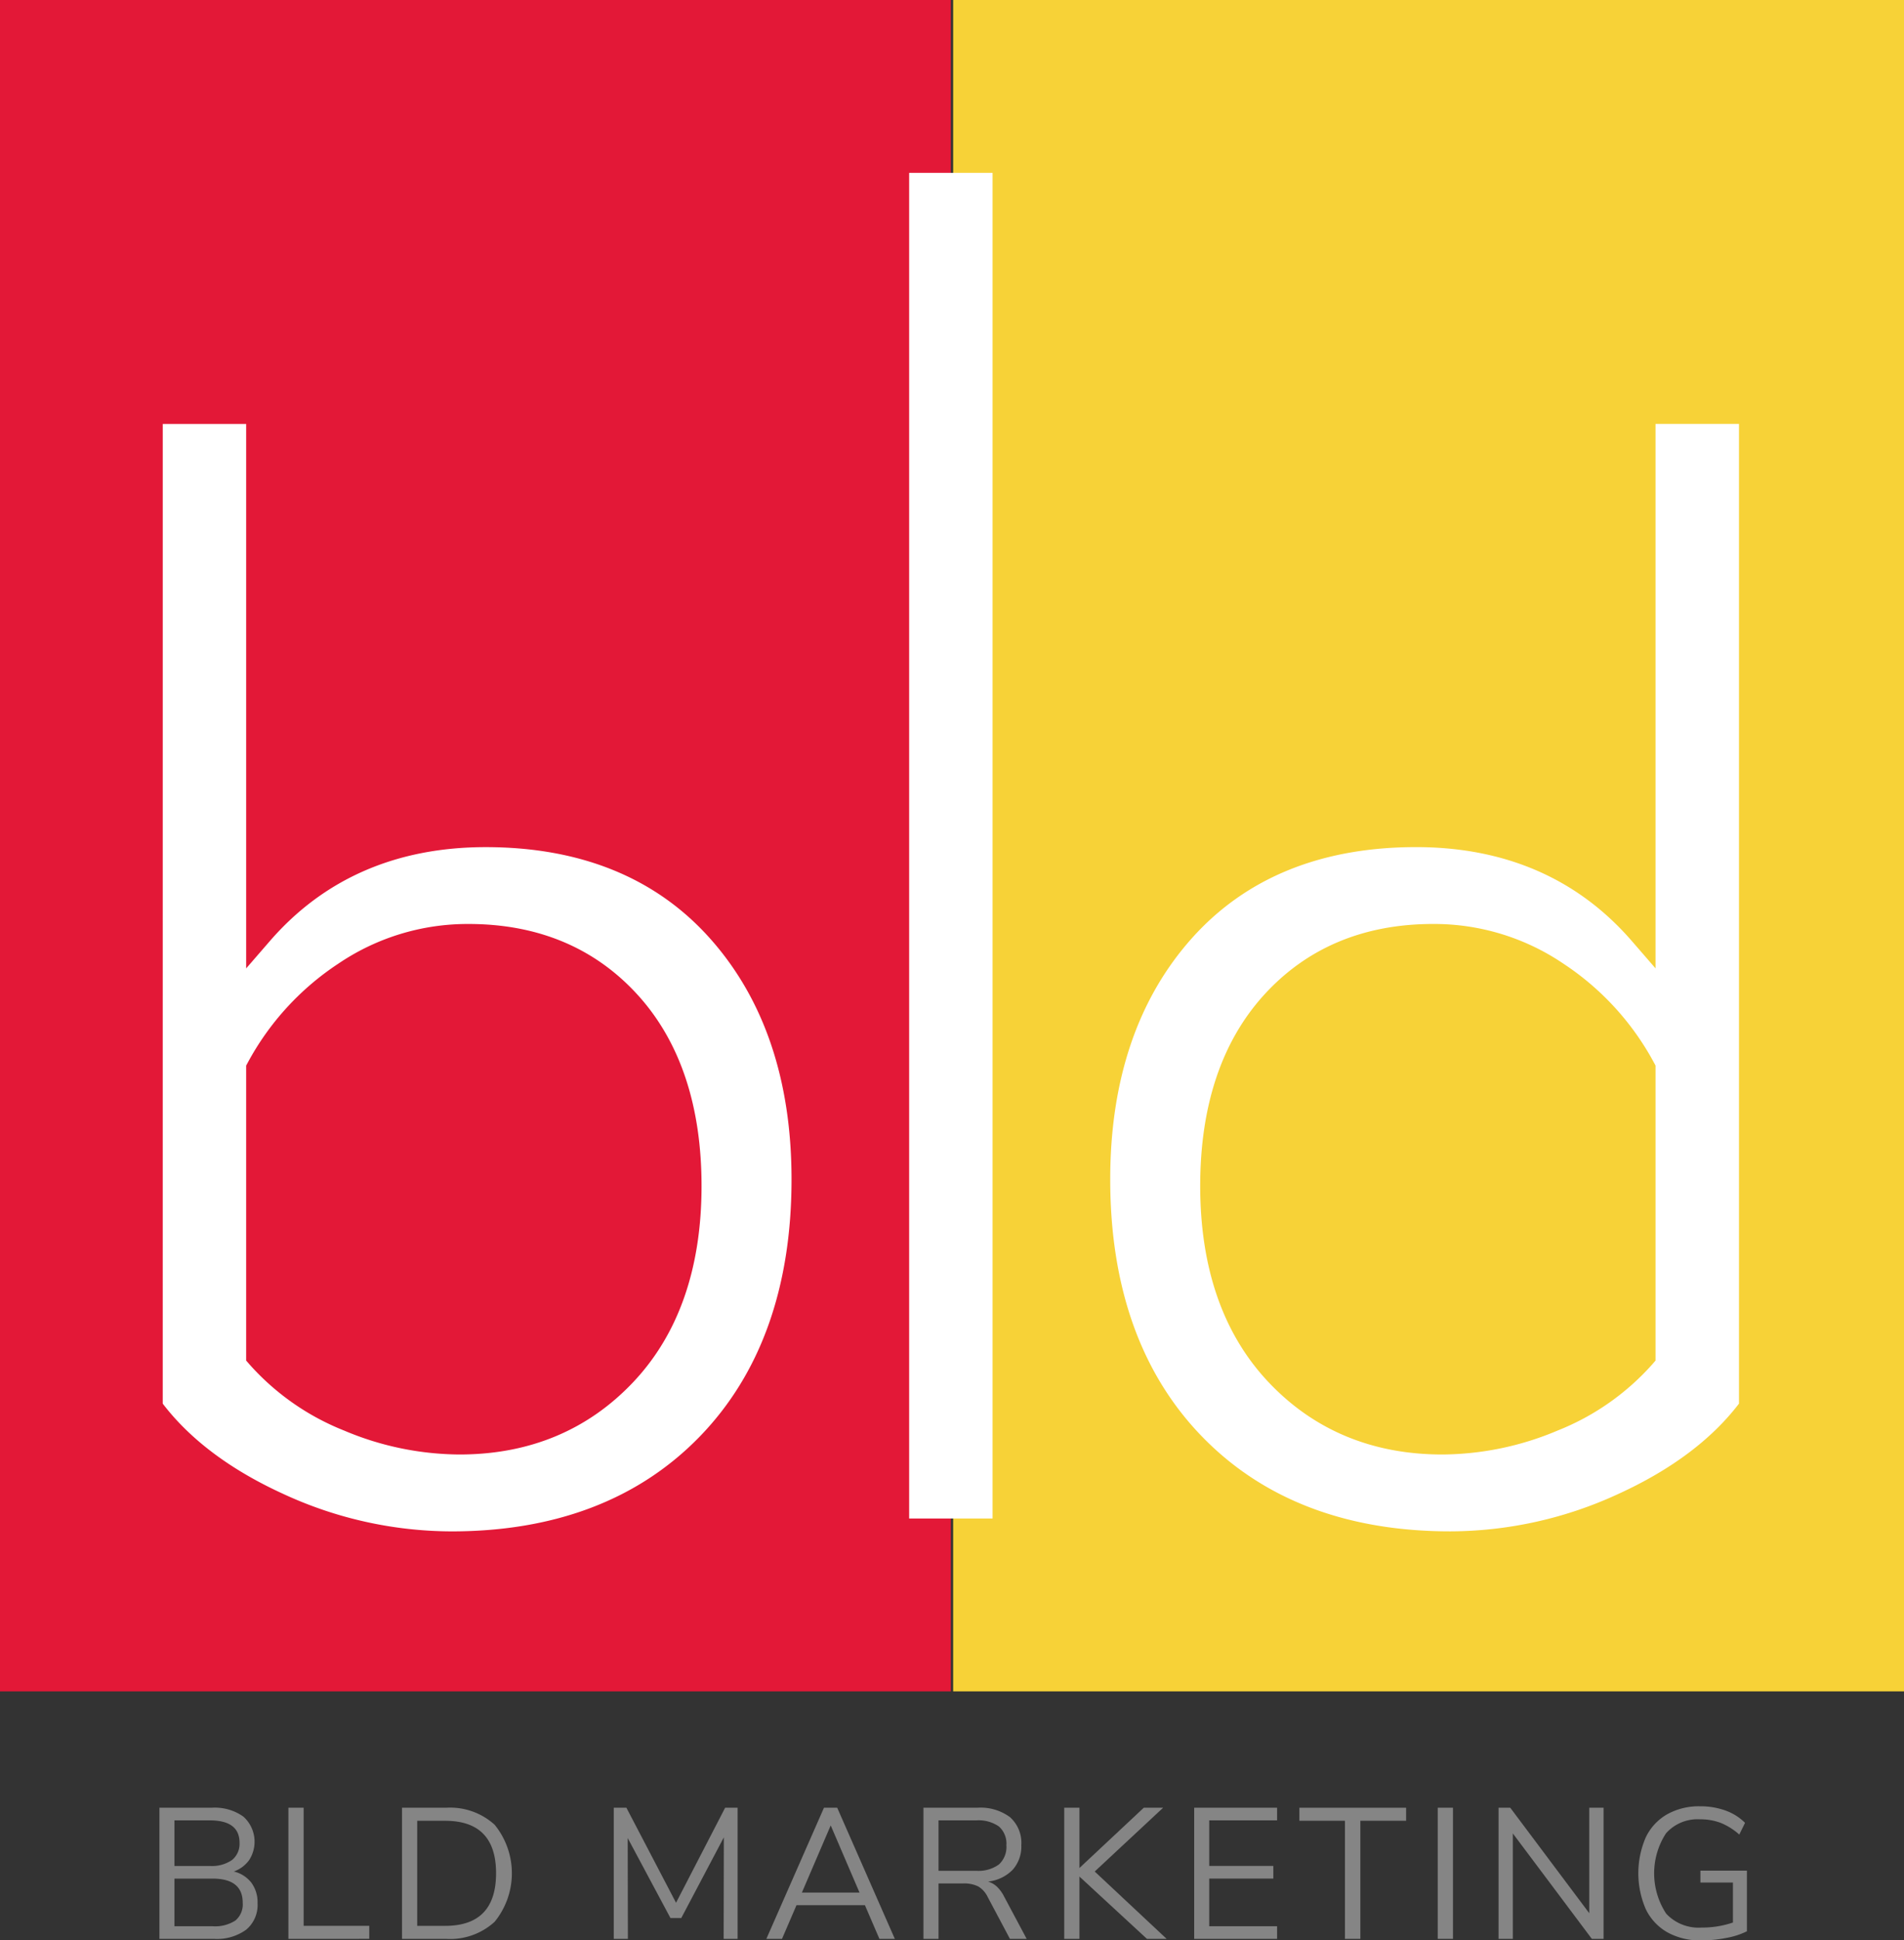 <svg xmlns="http://www.w3.org/2000/svg" width="264.341" height="269.256" viewBox="0 0 264.341 269.256">
  <rect x="0" y="0" width="264.341" height="269.256" fill="#333333" stroke="none"/>
  <g id="Group_4237" data-name="Group 4237" transform="translate(-215.074 -261.58)">
    <rect id="Rectangle_3010" data-name="Rectangle 3010" width="132.012" height="234.702" transform="translate(215.074 261.58)" fill="#e31837"/>
    <rect id="Rectangle_3013" data-name="Rectangle 3013" width="132.012" height="234.702" transform="translate(347.404 261.58)" fill="#f7d237"/>
    <g id="Group_4921" data-name="Group 4921" transform="translate(237.668 320.405)">
      <path id="Path_86754" data-name="Path 86754" d="M222.077,415.764c3.8,4.978,9.421,9.186,16.7,12.512a55.89,55.89,0,0,0,23.392,5.214c14.367,0,25.947-4.414,34.42-13.115,8.486-8.721,12.786-20.743,12.786-35.729,0-13.809-3.83-25.082-11.38-33.506-7.5-8.366-17.955-12.6-31.083-12.6-12.383,0-22.466,4.385-29.967,13.038l-3.285,3.788v-75.55h-11.58Zm41.185,7.056a41.648,41.648,0,0,1-16.042-3.336,34.762,34.762,0,0,1-13.1-9.166l-.461-.529v-40.94l.226-.413a38.014,38.014,0,0,1,12.554-13.715,31.978,31.978,0,0,1,18.1-5.517c9.628,0,17.52,3.307,23.463,9.825,5.891,6.469,8.879,15.4,8.879,26.528,0,11.389-3.181,20.536-9.453,27.189C281.127,419.429,273,422.82,263.262,422.82Z" transform="translate(-222.077 -279.812)" fill="#fff"/>
    </g>
    <g id="Group_4922" data-name="Group 4922" transform="translate(369.21 320.405)">
      <path id="Path_86755" data-name="Path 86755" d="M305.307,338.536c-13.128,0-23.585,4.236-31.083,12.6-7.547,8.424-11.376,19.7-11.376,33.506,0,14.99,4.3,27.012,12.786,35.729,8.469,8.7,20.049,13.115,34.416,13.115a55.9,55.9,0,0,0,23.392-5.214c7.282-3.33,12.9-7.537,16.7-12.512V279.812H338.555v75.55l-3.285-3.788C327.772,342.921,317.69,338.536,305.307,338.536Zm3.649,84.284c-9.737,0-17.871-3.391-24.166-10.076-6.269-6.656-9.45-15.8-9.45-27.189,0-11.131,2.988-20.056,8.876-26.524,5.94-6.521,13.835-9.828,23.463-9.828a31.986,31.986,0,0,1,18.1,5.517,38.015,38.015,0,0,1,12.554,13.715l.223.413v40.94l-.458.529a34.753,34.753,0,0,1-13.1,9.166A41.647,41.647,0,0,1,308.956,422.82Z" transform="translate(-262.847 -279.812)" fill="#fff"/>
    </g>
    <g id="Group_4923" data-name="Group 4923" transform="translate(237.204 512.226)">
      <path id="Path_86756" data-name="Path 86756" d="M234.7,349.731a4.565,4.565,0,0,1,.861,2.839,4.466,4.466,0,0,1-1.575,3.678,6.912,6.912,0,0,1-4.465,1.278h-7.585v-18.2h7.3a6.817,6.817,0,0,1,4.362,1.239,4.684,4.684,0,0,1,.787,6.04,4.473,4.473,0,0,1-2.126,1.574A4.327,4.327,0,0,1,234.7,349.731Zm-10.676-2.323h4.907a4.909,4.909,0,0,0,3.085-.826,2.886,2.886,0,0,0,1.042-2.4q0-3.1-4.127-3.1h-4.907Zm8.453,7.576a2.913,2.913,0,0,0,1.023-2.465q0-3.354-4.181-3.355h-5.295v6.608h5.295A5.154,5.154,0,0,0,232.474,354.984Z" transform="translate(-221.933 -339.123)" fill="#858585"/>
      <path id="Path_86757" data-name="Path 86757" d="M227.484,357.526v-18.2H229.6v16.39h9.111v1.807Z" transform="translate(-209.574 -339.123)" fill="#858585"/>
      <path id="Path_86758" data-name="Path 86758" d="M232.372,339.329h6.117a9.179,9.179,0,0,1,6.746,2.362,10.669,10.669,0,0,1,0,13.461,9.145,9.145,0,0,1-6.746,2.375h-6.117Zm5.988,16.39q7.071,0,7.072-7.3,0-7.279-7.072-7.279h-3.875v14.583Z" transform="translate(-198.691 -339.123)" fill="#858585"/>
      <path id="Path_86759" data-name="Path 86759" d="M256.946,339.329h1.729v18.2H256.74l.026-14.093-5.911,11.2h-1.5l-5.937-11.1.026,13.99h-1.962v-18.2h1.755l6.892,13.189Z" transform="translate(-178.402 -339.123)" fill="#858585"/>
      <path id="Path_86760" data-name="Path 86760" d="M263.745,357.526l-2.013-4.672h-9.5l-2.013,4.672h-2.171l8-18.2h1.836l8,18.2ZM252.982,351.1h8l-4-9.318Z" transform="translate(-163.781 -339.123)" fill="#858585"/>
      <path id="Path_86761" data-name="Path 86761" d="M269.137,357.526h-2.323l-3.1-5.833a3.367,3.367,0,0,0-1.329-1.458,4.483,4.483,0,0,0-2.075-.4H256.9v7.692h-2.091v-18.2H262.3a6.853,6.853,0,0,1,4.53,1.316,4.787,4.787,0,0,1,1.565,3.872,4.852,4.852,0,0,1-1.2,3.42,5.6,5.6,0,0,1-3.42,1.639,3.1,3.1,0,0,1,1.226.7,4.946,4.946,0,0,1,.971,1.316Zm-7.021-9.447a4.849,4.849,0,0,0,3.165-.877,3.282,3.282,0,0,0,1.042-2.659,3.194,3.194,0,0,0-1.029-2.607,4.94,4.94,0,0,0-3.178-.852H256.9v6.995Z" transform="translate(-148.73 -339.123)" fill="#858585"/>
      <path id="Path_86762" data-name="Path 86762" d="M275.087,357.526h-2.733l-9.373-8.647v8.647h-2.113v-18.2h2.113v8.363l8.934-8.363H274.6l-9.5,8.853Z" transform="translate(-135.247 -339.123)" fill="#858585"/>
      <path id="Path_86763" data-name="Path 86763" d="M266.46,357.526v-18.2h11.509v1.755h-9.421v6.324h8.9v1.755h-8.9v6.608h9.421v1.755Z" transform="translate(-122.797 -339.123)" fill="#858585"/>
      <path id="Path_86764" data-name="Path 86764" d="M277.311,357.526v-16.39h-6.324v-1.807h14.819v1.807h-6.353v16.39Z" transform="translate(-112.718 -339.123)" fill="#858585"/>
      <path id="Path_86765" data-name="Path 86765" d="M276.94,357.526v-18.2h2.117v18.2Z" transform="translate(-99.464 -339.123)" fill="#858585"/>
      <path id="Path_86766" data-name="Path 86766" d="M292.15,339.329h1.988v18.2h-1.626l-10.97-14.635v14.635h-1.984v-18.2h1.626l10.967,14.635Z" transform="translate(-93.637 -339.123)" fill="#858585"/>
      <path id="Path_86767" data-name="Path 86767" d="M300.646,348.2v8.415a10.6,10.6,0,0,1-2.826.916,17.915,17.915,0,0,1-3.523.348,9.346,9.346,0,0,1-4.672-1.11,7.366,7.366,0,0,1-3.007-3.2,12.524,12.524,0,0,1-.013-9.989,7.319,7.319,0,0,1,2.968-3.2,9.039,9.039,0,0,1,4.569-1.11,10.222,10.222,0,0,1,3.51.581,7.349,7.349,0,0,1,2.736,1.716l-.8,1.626a8.9,8.9,0,0,0-2.594-1.626,7.923,7.923,0,0,0-2.852-.49,5.865,5.865,0,0,0-4.723,1.936,10.19,10.19,0,0,0,.026,11.163,6.157,6.157,0,0,0,4.9,1.923,13.255,13.255,0,0,0,4.362-.7v-5.549h-4.517V348.2Z" transform="translate(-80.245 -339.265)" fill="#858585"/>
    </g>
    <rect id="Rectangle_2543" data-name="Rectangle 2543" width="11.58" height="186.731" transform="translate(341.296 285.565)" fill="#fff"/>
  </g>
</svg>

